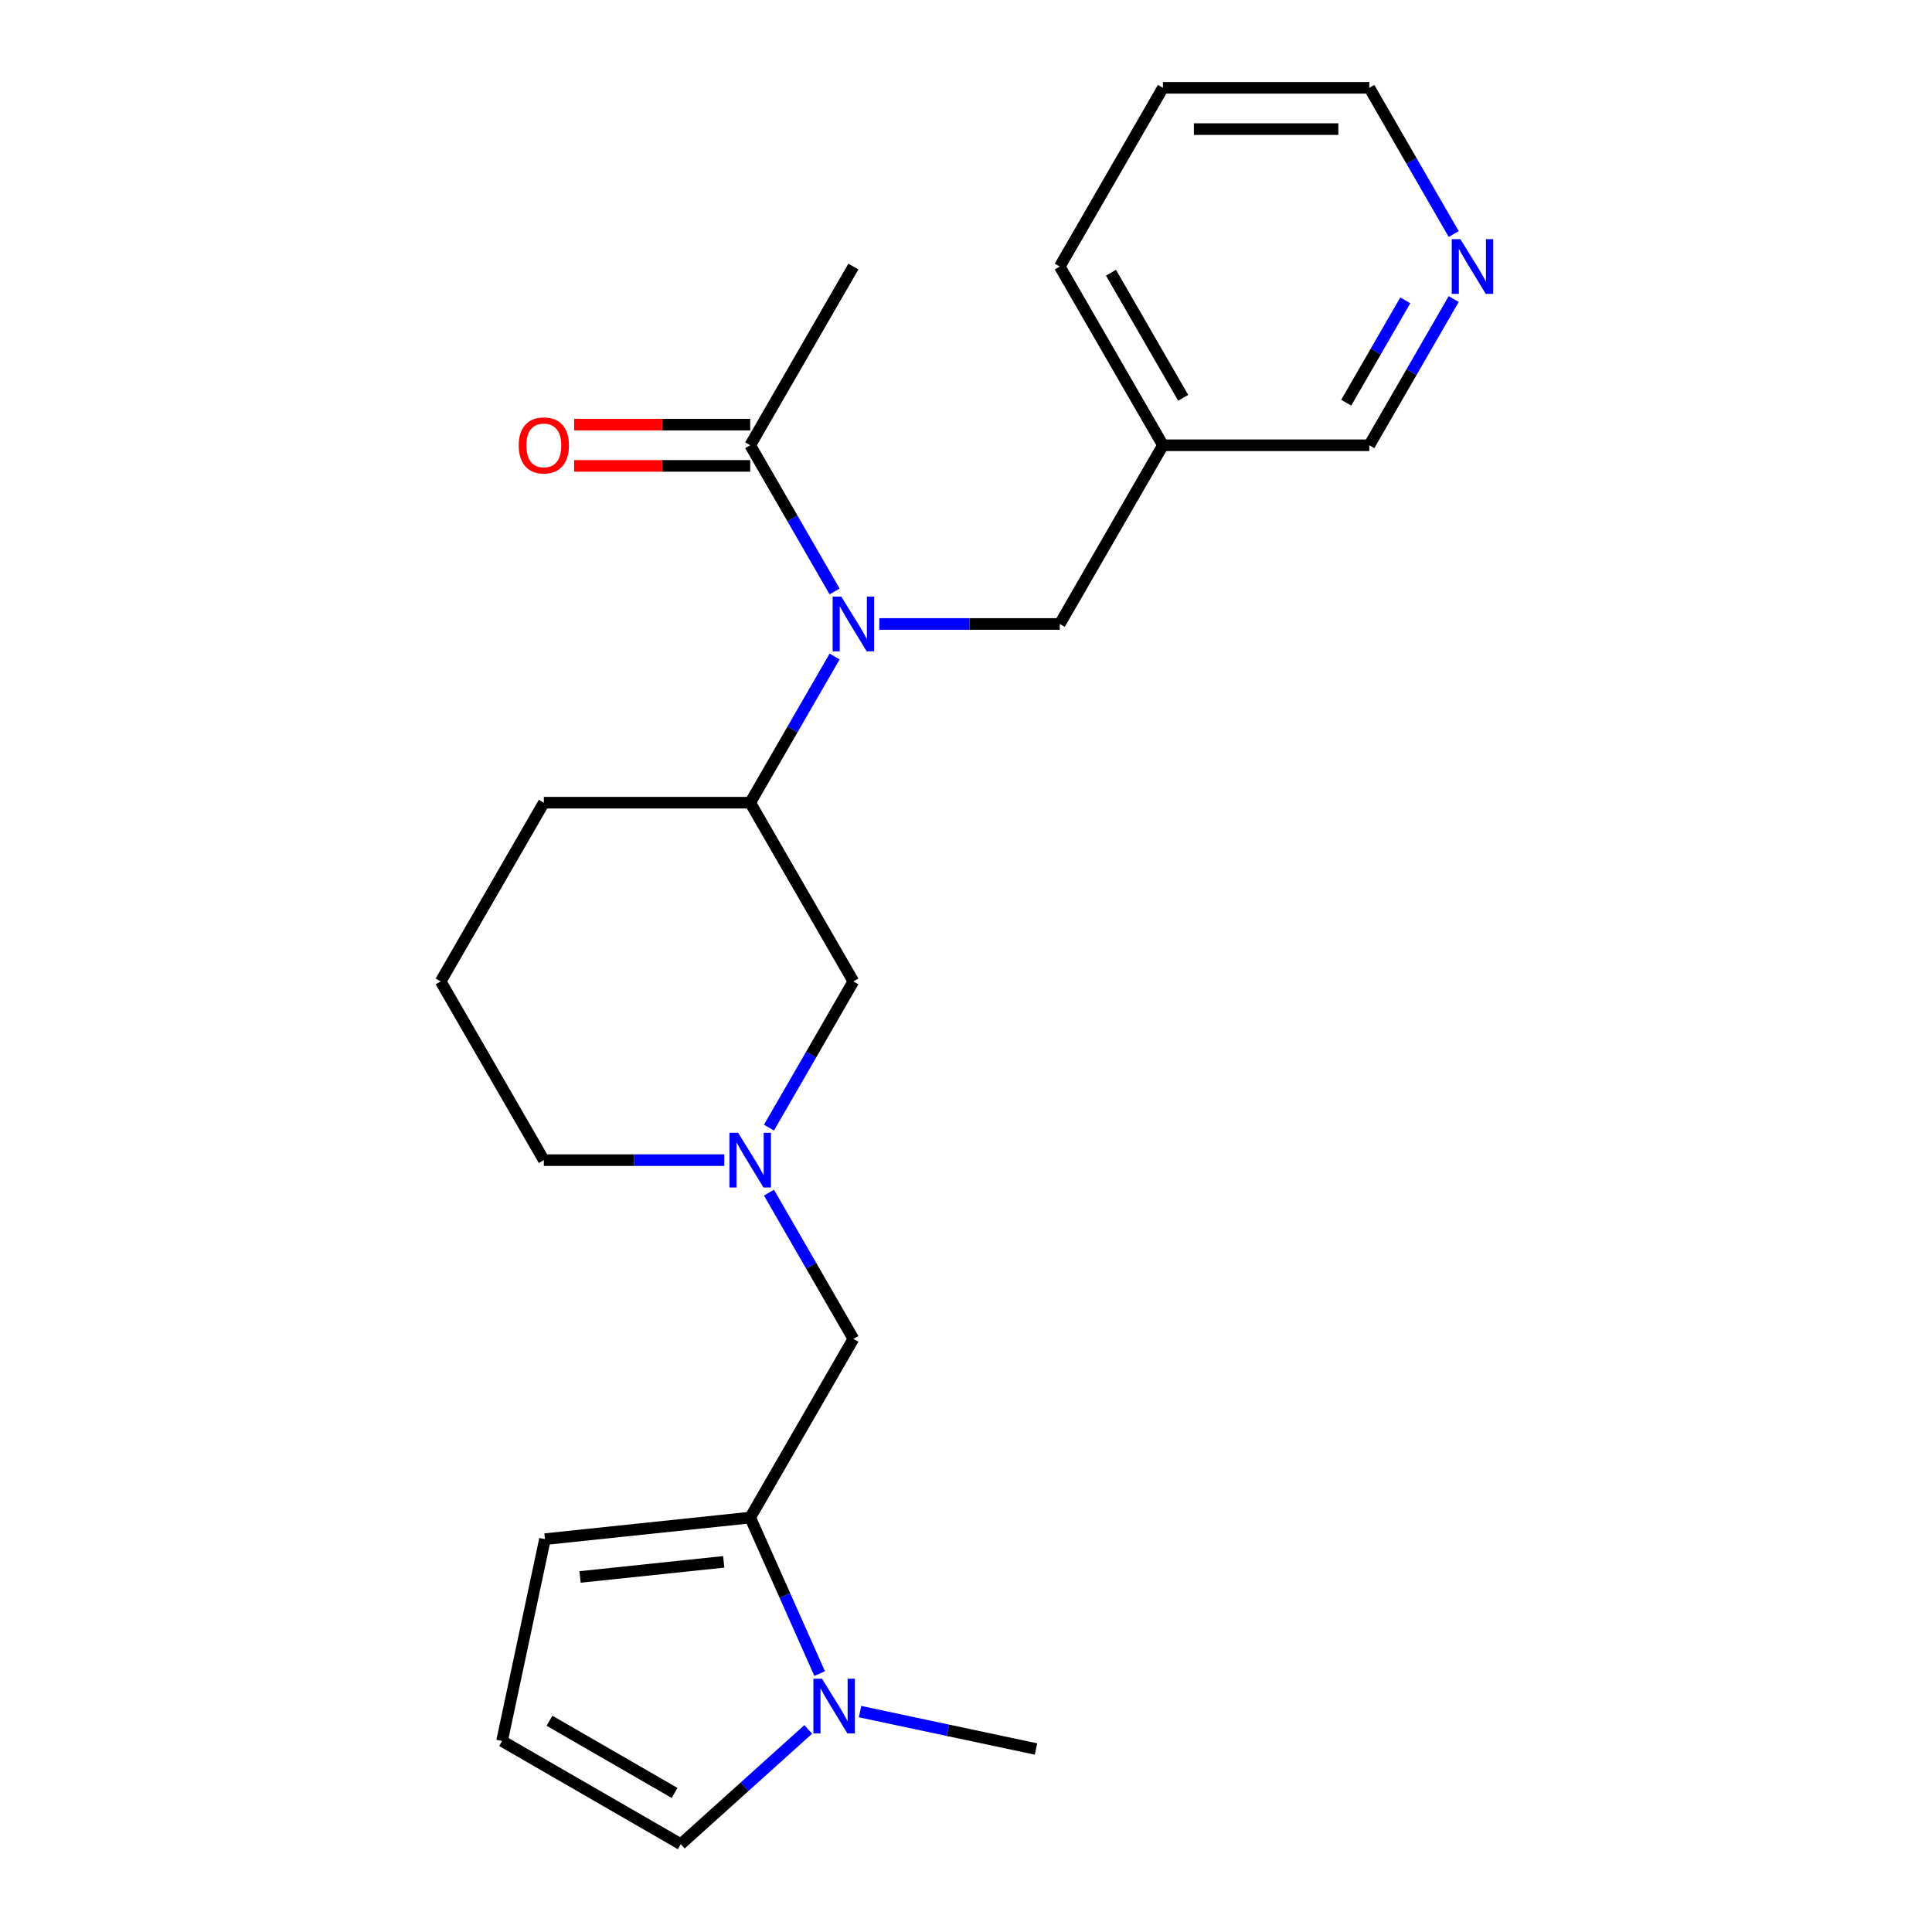 <?xml version='1.0' encoding='iso-8859-1'?>
<svg version='1.1' baseProfile='full'
              xmlns='http://www.w3.org/2000/svg'
                      xmlns:rdkit='http://www.rdkit.org/xml'
                      xmlns:xlink='http://www.w3.org/1999/xlink'
                  xml:space='preserve'
width='1000px' height='1000px' viewBox='0 0 1000 1000'>
<!-- END OF HEADER -->
<rect style='opacity:1.0;fill:#FFFFFF;stroke:none' width='1000' height='1000' x='0' y='0'> </rect>
<path class='bond-3' d='M 431.994,306.138 L 410.148,268.301' style='fill:none;fill-rule:evenodd;stroke:#0000FF;stroke-width:6px;stroke-linecap:butt;stroke-linejoin:miter;stroke-opacity:1' />
<path class='bond-3' d='M 410.148,268.301 L 388.303,230.464' style='fill:none;fill-rule:evenodd;stroke:#000000;stroke-width:6px;stroke-linecap:butt;stroke-linejoin:miter;stroke-opacity:1' />
<path class='bond-4' d='M 431.994,339.799 L 410.148,377.636' style='fill:none;fill-rule:evenodd;stroke:#0000FF;stroke-width:6px;stroke-linecap:butt;stroke-linejoin:miter;stroke-opacity:1' />
<path class='bond-4' d='M 410.148,377.636 L 388.303,415.473' style='fill:none;fill-rule:evenodd;stroke:#000000;stroke-width:6px;stroke-linecap:butt;stroke-linejoin:miter;stroke-opacity:1' />
<path class='bond-7' d='M 455.121,322.968 L 501.823,322.968' style='fill:none;fill-rule:evenodd;stroke:#0000FF;stroke-width:6px;stroke-linecap:butt;stroke-linejoin:miter;stroke-opacity:1' />
<path class='bond-7' d='M 501.823,322.968 L 548.526,322.968' style='fill:none;fill-rule:evenodd;stroke:#000000;stroke-width:6px;stroke-linecap:butt;stroke-linejoin:miter;stroke-opacity:1' />
<path class='bond-0' d='M 388.303,785.492 L 441.711,692.987' style='fill:none;fill-rule:evenodd;stroke:#000000;stroke-width:6px;stroke-linecap:butt;stroke-linejoin:miter;stroke-opacity:1' />
<path class='bond-1' d='M 388.303,785.492 L 406.279,825.867' style='fill:none;fill-rule:evenodd;stroke:#000000;stroke-width:6px;stroke-linecap:butt;stroke-linejoin:miter;stroke-opacity:1' />
<path class='bond-1' d='M 406.279,825.867 L 424.255,866.242' style='fill:none;fill-rule:evenodd;stroke:#0000FF;stroke-width:6px;stroke-linecap:butt;stroke-linejoin:miter;stroke-opacity:1' />
<path class='bond-9' d='M 388.303,785.492 L 282.073,796.657' style='fill:none;fill-rule:evenodd;stroke:#000000;stroke-width:6px;stroke-linecap:butt;stroke-linejoin:miter;stroke-opacity:1' />
<path class='bond-9' d='M 374.602,808.412 L 300.241,816.228' style='fill:none;fill-rule:evenodd;stroke:#000000;stroke-width:6px;stroke-linecap:butt;stroke-linejoin:miter;stroke-opacity:1' />
<path class='bond-8' d='M 418.338,895.147 L 385.354,924.846' style='fill:none;fill-rule:evenodd;stroke:#0000FF;stroke-width:6px;stroke-linecap:butt;stroke-linejoin:miter;stroke-opacity:1' />
<path class='bond-8' d='M 385.354,924.846 L 352.37,954.545' style='fill:none;fill-rule:evenodd;stroke:#000000;stroke-width:6px;stroke-linecap:butt;stroke-linejoin:miter;stroke-opacity:1' />
<path class='bond-15' d='M 445.159,885.923 L 490.694,895.601' style='fill:none;fill-rule:evenodd;stroke:#0000FF;stroke-width:6px;stroke-linecap:butt;stroke-linejoin:miter;stroke-opacity:1' />
<path class='bond-15' d='M 490.694,895.601 L 536.23,905.28' style='fill:none;fill-rule:evenodd;stroke:#000000;stroke-width:6px;stroke-linecap:butt;stroke-linejoin:miter;stroke-opacity:1' />
<path class='bond-2' d='M 398.02,583.652 L 419.865,545.815' style='fill:none;fill-rule:evenodd;stroke:#0000FF;stroke-width:6px;stroke-linecap:butt;stroke-linejoin:miter;stroke-opacity:1' />
<path class='bond-2' d='M 419.865,545.815 L 441.711,507.978' style='fill:none;fill-rule:evenodd;stroke:#000000;stroke-width:6px;stroke-linecap:butt;stroke-linejoin:miter;stroke-opacity:1' />
<path class='bond-5' d='M 398.02,617.313 L 419.865,655.15' style='fill:none;fill-rule:evenodd;stroke:#0000FF;stroke-width:6px;stroke-linecap:butt;stroke-linejoin:miter;stroke-opacity:1' />
<path class='bond-5' d='M 419.865,655.15 L 441.711,692.987' style='fill:none;fill-rule:evenodd;stroke:#000000;stroke-width:6px;stroke-linecap:butt;stroke-linejoin:miter;stroke-opacity:1' />
<path class='bond-23' d='M 374.893,600.482 L 328.19,600.482' style='fill:none;fill-rule:evenodd;stroke:#0000FF;stroke-width:6px;stroke-linecap:butt;stroke-linejoin:miter;stroke-opacity:1' />
<path class='bond-23' d='M 328.19,600.482 L 281.488,600.482' style='fill:none;fill-rule:evenodd;stroke:#000000;stroke-width:6px;stroke-linecap:butt;stroke-linejoin:miter;stroke-opacity:1' />
<path class='bond-11' d='M 388.303,219.782 L 342.731,219.782' style='fill:none;fill-rule:evenodd;stroke:#000000;stroke-width:6px;stroke-linecap:butt;stroke-linejoin:miter;stroke-opacity:1' />
<path class='bond-11' d='M 342.731,219.782 L 297.158,219.782' style='fill:none;fill-rule:evenodd;stroke:#FF0000;stroke-width:6px;stroke-linecap:butt;stroke-linejoin:miter;stroke-opacity:1' />
<path class='bond-11' d='M 388.303,241.145 L 342.731,241.145' style='fill:none;fill-rule:evenodd;stroke:#000000;stroke-width:6px;stroke-linecap:butt;stroke-linejoin:miter;stroke-opacity:1' />
<path class='bond-11' d='M 342.731,241.145 L 297.158,241.145' style='fill:none;fill-rule:evenodd;stroke:#FF0000;stroke-width:6px;stroke-linecap:butt;stroke-linejoin:miter;stroke-opacity:1' />
<path class='bond-18' d='M 388.303,230.464 L 441.711,137.959' style='fill:none;fill-rule:evenodd;stroke:#000000;stroke-width:6px;stroke-linecap:butt;stroke-linejoin:miter;stroke-opacity:1' />
<path class='bond-6' d='M 388.303,415.473 L 441.711,507.978' style='fill:none;fill-rule:evenodd;stroke:#000000;stroke-width:6px;stroke-linecap:butt;stroke-linejoin:miter;stroke-opacity:1' />
<path class='bond-17' d='M 388.303,415.473 L 281.488,415.473' style='fill:none;fill-rule:evenodd;stroke:#000000;stroke-width:6px;stroke-linecap:butt;stroke-linejoin:miter;stroke-opacity:1' />
<path class='bond-13' d='M 548.526,322.968 L 601.933,230.464' style='fill:none;fill-rule:evenodd;stroke:#000000;stroke-width:6px;stroke-linecap:butt;stroke-linejoin:miter;stroke-opacity:1' />
<path class='bond-25' d='M 352.37,954.545 L 259.865,901.138' style='fill:none;fill-rule:evenodd;stroke:#000000;stroke-width:6px;stroke-linecap:butt;stroke-linejoin:miter;stroke-opacity:1' />
<path class='bond-25' d='M 349.175,928.033 L 284.422,890.648' style='fill:none;fill-rule:evenodd;stroke:#000000;stroke-width:6px;stroke-linecap:butt;stroke-linejoin:miter;stroke-opacity:1' />
<path class='bond-10' d='M 282.073,796.657 L 259.865,901.138' style='fill:none;fill-rule:evenodd;stroke:#000000;stroke-width:6px;stroke-linecap:butt;stroke-linejoin:miter;stroke-opacity:1' />
<path class='bond-12' d='M 752.439,154.79 L 730.594,192.627' style='fill:none;fill-rule:evenodd;stroke:#0000FF;stroke-width:6px;stroke-linecap:butt;stroke-linejoin:miter;stroke-opacity:1' />
<path class='bond-12' d='M 730.594,192.627 L 708.748,230.464' style='fill:none;fill-rule:evenodd;stroke:#000000;stroke-width:6px;stroke-linecap:butt;stroke-linejoin:miter;stroke-opacity:1' />
<path class='bond-12' d='M 727.385,155.459 L 712.093,181.945' style='fill:none;fill-rule:evenodd;stroke:#0000FF;stroke-width:6px;stroke-linecap:butt;stroke-linejoin:miter;stroke-opacity:1' />
<path class='bond-12' d='M 712.093,181.945 L 696.801,208.431' style='fill:none;fill-rule:evenodd;stroke:#000000;stroke-width:6px;stroke-linecap:butt;stroke-linejoin:miter;stroke-opacity:1' />
<path class='bond-24' d='M 752.439,121.129 L 730.594,83.292' style='fill:none;fill-rule:evenodd;stroke:#0000FF;stroke-width:6px;stroke-linecap:butt;stroke-linejoin:miter;stroke-opacity:1' />
<path class='bond-24' d='M 730.594,83.292 L 708.748,45.455' style='fill:none;fill-rule:evenodd;stroke:#000000;stroke-width:6px;stroke-linecap:butt;stroke-linejoin:miter;stroke-opacity:1' />
<path class='bond-16' d='M 601.933,230.464 L 708.748,230.464' style='fill:none;fill-rule:evenodd;stroke:#000000;stroke-width:6px;stroke-linecap:butt;stroke-linejoin:miter;stroke-opacity:1' />
<path class='bond-21' d='M 601.933,230.464 L 548.526,137.959' style='fill:none;fill-rule:evenodd;stroke:#000000;stroke-width:6px;stroke-linecap:butt;stroke-linejoin:miter;stroke-opacity:1' />
<path class='bond-21' d='M 612.423,205.907 L 575.038,141.153' style='fill:none;fill-rule:evenodd;stroke:#000000;stroke-width:6px;stroke-linecap:butt;stroke-linejoin:miter;stroke-opacity:1' />
<path class='bond-14' d='M 281.488,600.482 L 228.08,507.978' style='fill:none;fill-rule:evenodd;stroke:#000000;stroke-width:6px;stroke-linecap:butt;stroke-linejoin:miter;stroke-opacity:1' />
<path class='bond-19' d='M 281.488,415.473 L 228.08,507.978' style='fill:none;fill-rule:evenodd;stroke:#000000;stroke-width:6px;stroke-linecap:butt;stroke-linejoin:miter;stroke-opacity:1' />
<path class='bond-20' d='M 708.748,45.455 L 601.933,45.455' style='fill:none;fill-rule:evenodd;stroke:#000000;stroke-width:6px;stroke-linecap:butt;stroke-linejoin:miter;stroke-opacity:1' />
<path class='bond-20' d='M 692.726,66.818 L 617.956,66.818' style='fill:none;fill-rule:evenodd;stroke:#000000;stroke-width:6px;stroke-linecap:butt;stroke-linejoin:miter;stroke-opacity:1' />
<path class='bond-22' d='M 548.526,137.959 L 601.933,45.455' style='fill:none;fill-rule:evenodd;stroke:#000000;stroke-width:6px;stroke-linecap:butt;stroke-linejoin:miter;stroke-opacity:1' />
<path  class='atom-0' d='M 435.451 308.808
L 444.731 323.808
Q 445.651 325.288, 447.131 327.968
Q 448.611 330.648, 448.691 330.808
L 448.691 308.808
L 452.451 308.808
L 452.451 337.128
L 448.571 337.128
L 438.611 320.728
Q 437.451 318.808, 436.211 316.608
Q 435.011 314.408, 434.651 313.728
L 434.651 337.128
L 430.971 337.128
L 430.971 308.808
L 435.451 308.808
' fill='#0000FF'/>
<path  class='atom-2' d='M 425.489 868.912
L 434.769 883.912
Q 435.689 885.392, 437.169 888.072
Q 438.649 890.752, 438.729 890.912
L 438.729 868.912
L 442.489 868.912
L 442.489 897.232
L 438.609 897.232
L 428.649 880.832
Q 427.489 878.912, 426.249 876.712
Q 425.049 874.512, 424.689 873.832
L 424.689 897.232
L 421.009 897.232
L 421.009 868.912
L 425.489 868.912
' fill='#0000FF'/>
<path  class='atom-3' d='M 382.043 586.322
L 391.323 601.322
Q 392.243 602.802, 393.723 605.482
Q 395.203 608.162, 395.283 608.322
L 395.283 586.322
L 399.043 586.322
L 399.043 614.642
L 395.163 614.642
L 385.203 598.242
Q 384.043 596.322, 382.803 594.122
Q 381.603 591.922, 381.243 591.242
L 381.243 614.642
L 377.563 614.642
L 377.563 586.322
L 382.043 586.322
' fill='#0000FF'/>
<path  class='atom-12' d='M 268.488 230.544
Q 268.488 223.744, 271.848 219.944
Q 275.208 216.144, 281.488 216.144
Q 287.768 216.144, 291.128 219.944
Q 294.488 223.744, 294.488 230.544
Q 294.488 237.424, 291.088 241.344
Q 287.688 245.224, 281.488 245.224
Q 275.248 245.224, 271.848 241.344
Q 268.488 237.464, 268.488 230.544
M 281.488 242.024
Q 285.808 242.024, 288.128 239.144
Q 290.488 236.224, 290.488 230.544
Q 290.488 224.984, 288.128 222.184
Q 285.808 219.344, 281.488 219.344
Q 277.168 219.344, 274.808 222.144
Q 272.488 224.944, 272.488 230.544
Q 272.488 236.264, 274.808 239.144
Q 277.168 242.024, 281.488 242.024
' fill='#FF0000'/>
<path  class='atom-13' d='M 755.896 123.799
L 765.176 138.799
Q 766.096 140.279, 767.576 142.959
Q 769.056 145.639, 769.136 145.799
L 769.136 123.799
L 772.896 123.799
L 772.896 152.119
L 769.016 152.119
L 759.056 135.719
Q 757.896 133.799, 756.656 131.599
Q 755.456 129.399, 755.096 128.719
L 755.096 152.119
L 751.416 152.119
L 751.416 123.799
L 755.896 123.799
' fill='#0000FF'/>
</svg>
